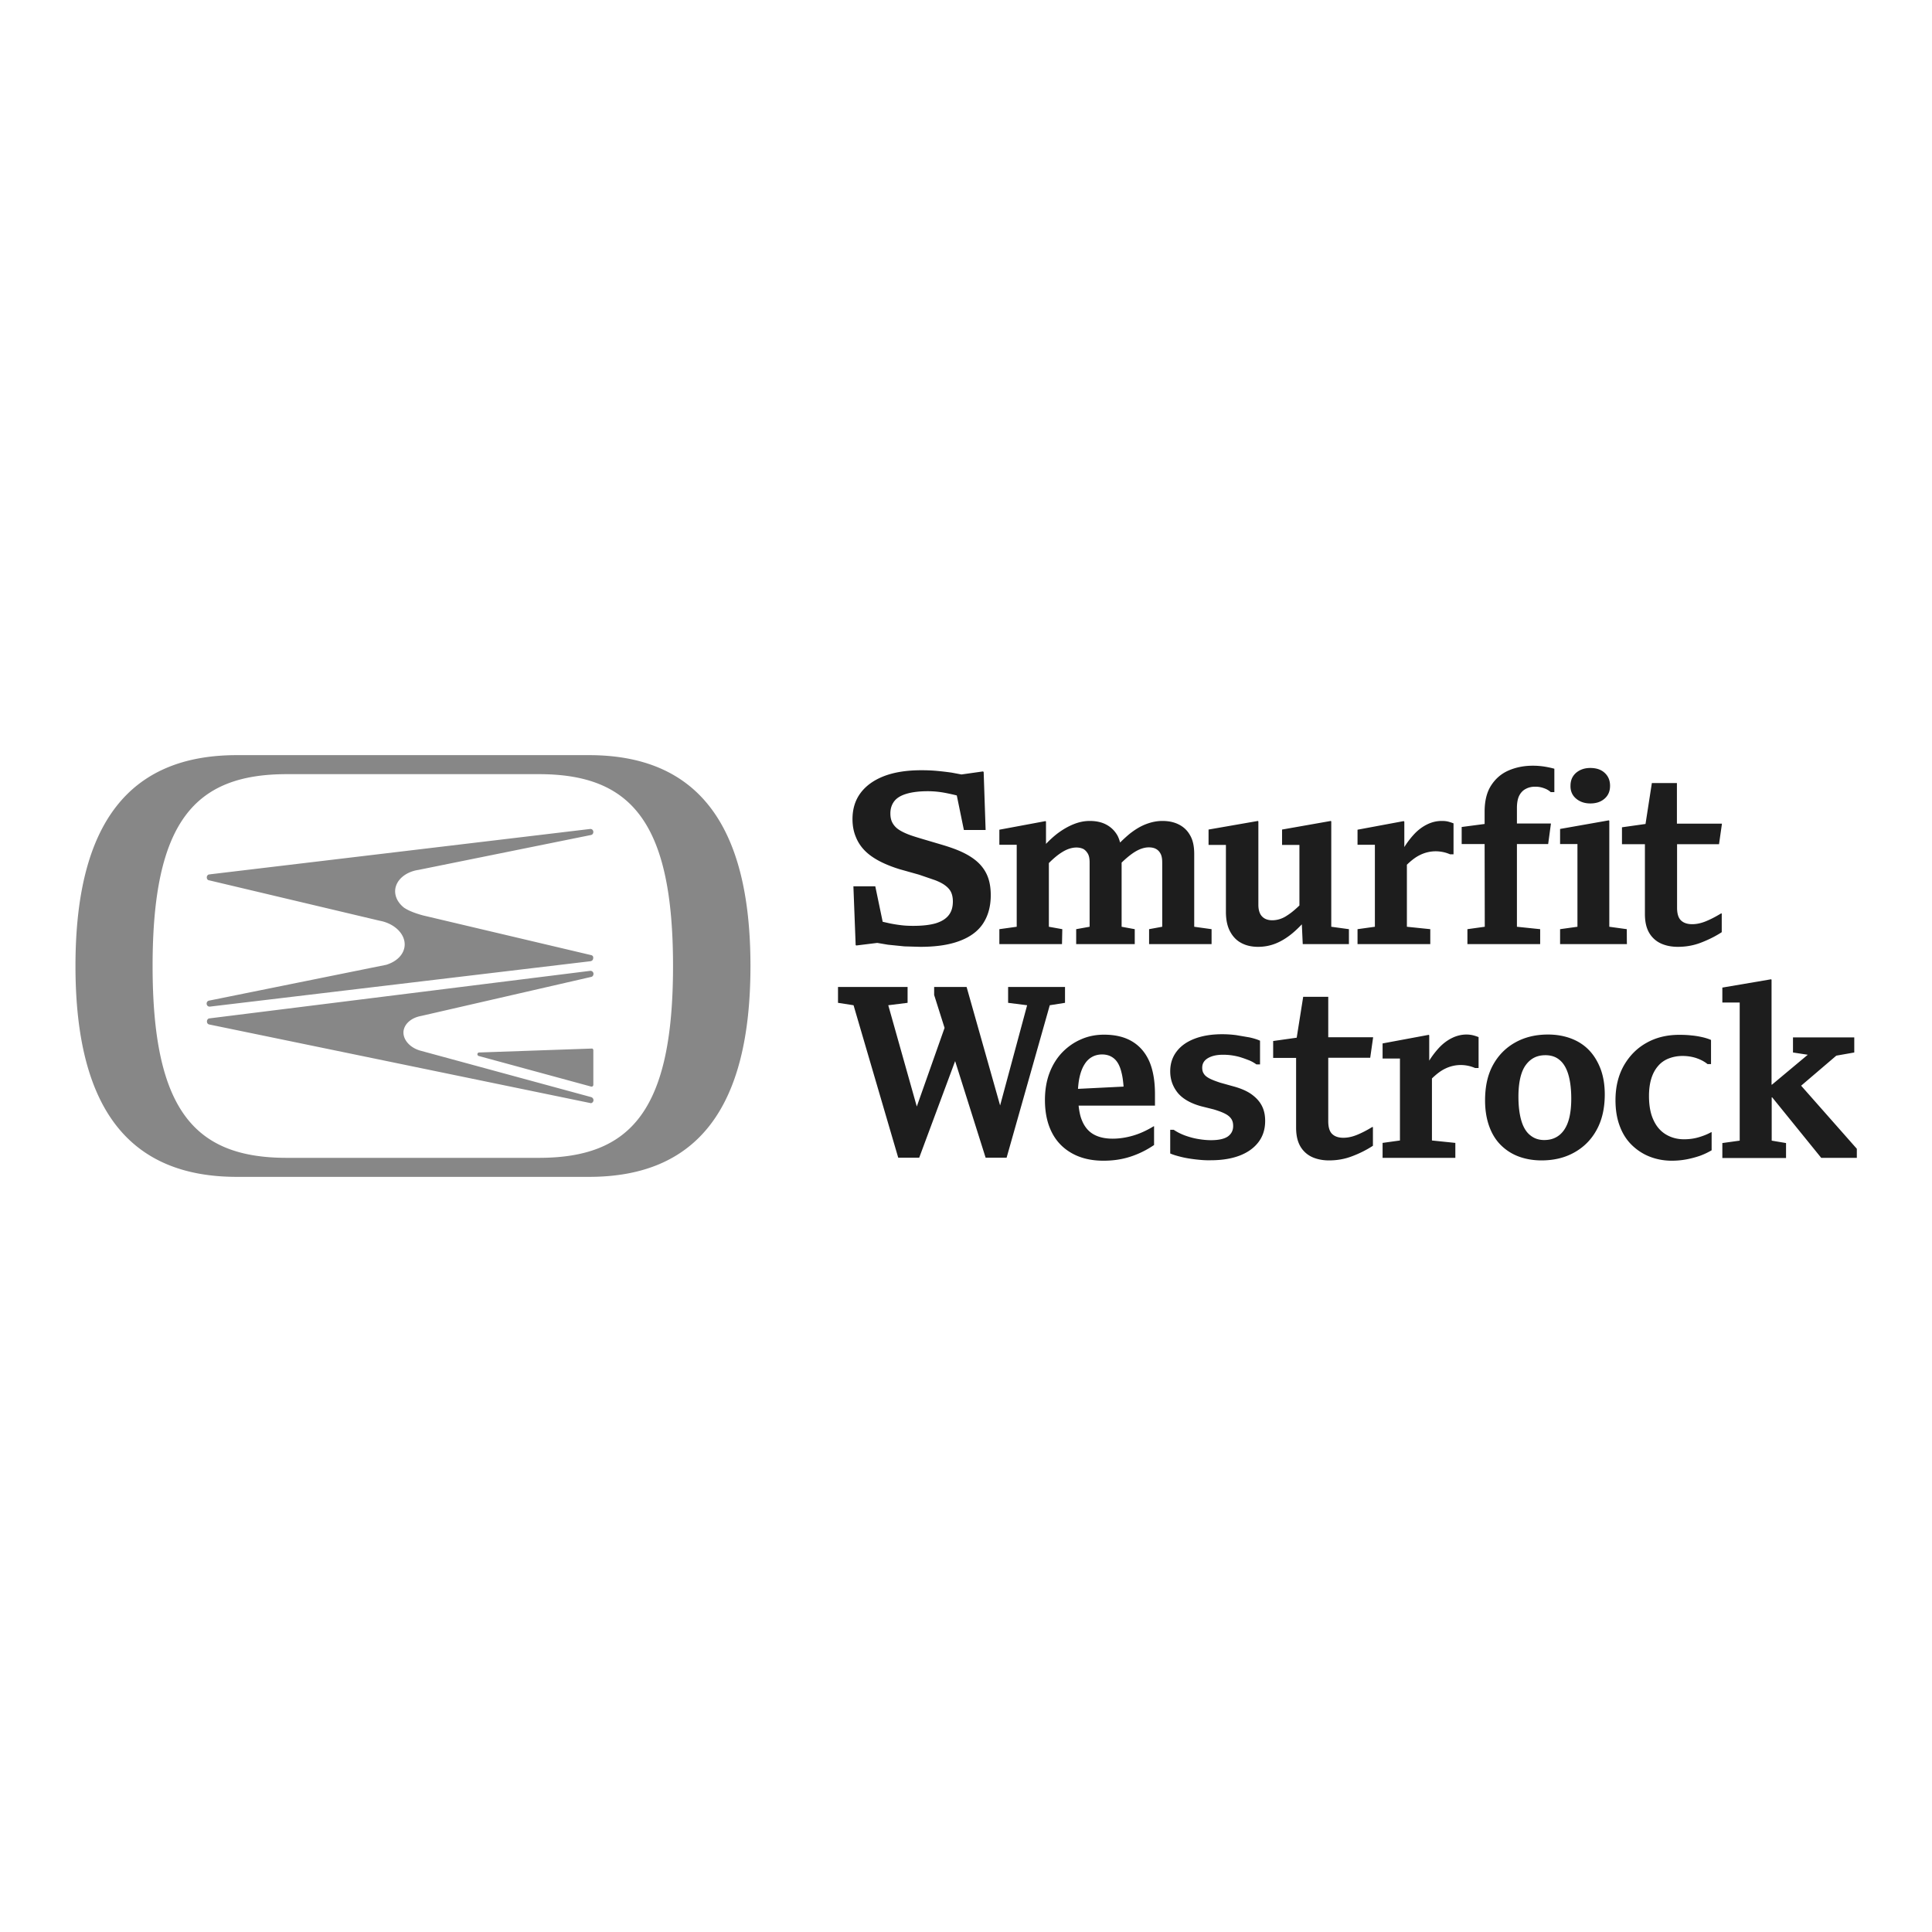 <svg xmlns="http://www.w3.org/2000/svg" width="1280" height="1280" viewBox="0 0 1280 1280"><path fill="#878787" d="M190 767.1c-60.9 0-88.9-31.4-88.9-127.1s28-127.1 88.9-127.1h167c60.9 0 88.9 31.4 88.9 127.1S418 767.1 357 767.1H190zm-33.1 12.6h233.4c70.8 0 106.9-44.6 106.9-139.7s-36.2-139.7-107-139.7H156.9C86.1 500.3 50 544.9 50 640s36.1 139.7 106.9 139.7zm160.5-82.4c-.6 0-1 .5-1.1 1-.1.6.3 1.1.8 1.3l74.6 20.3h.3c.6 0 1.1-.5 1.1-1.2v-22.9c0-.3-.1-.6-.3-.8s-.5-.4-.8-.3l-74.6 2.6zm74.3-64.5-111.4-26.3c-5.5-1.5-9.8-3.2-12.7-5.2-4-3.2-6-7.3-5.8-11.4.4-6.7 6.7-12.3 15.6-13.6l114.2-23.1c.9-.2 1.5-1 1.5-2 0-1.1-.8-2-1.9-2v.1l-.1-.1-252.3 30.1v.6l-.1-.6c-1 .1-1.7 1-1.7 2 0 .8.4 1.5 1 1.8l.4.1L251.5 610c9.9 1.8 17 8.8 16.6 16.3-.3 5.5-4.6 10.3-11.3 12.6-.2.1-.4.1-.6.2l-.3.1c-.2.1-.3.1-.5.1l-116.7 23.6a1.97 1.97 0 0 0-1.8 2c0 1.1.8 2 1.9 2h.3l252.4-30.1.2-.2v.1c.8-.3 1.3-1 1.3-1.9.2-1-.4-1.8-1.3-2zM139 672.5zm252.2-29.3h-.1l-252.3 31.5h-.1c-.9.1-1.6 1-1.6 2 0 .9.4 1.6 1.1 1.9l.2.1 252.7 52.1h.2v.1c1 0 1.9-.9 1.9-2 0-.9-.6-1.7-1.4-2L278.2 696c-6.7-2-11.1-7.1-10.9-12.3.3-5.1 5-9.4 11.7-10.6l112.8-25.9.1-.1v.1c.8-.3 1.3-1.1 1.3-2 0-1.1-.9-2-2-2z"/><path fill="#1d1d1d" d="M573.5 564.1c2.7 2.6 6 4.8 9.9 6.8 3.8 1.9 8.1 3.6 12.7 5l12.8 3.6 10.5 3.6c2.9 1.1 5.2 2.3 6.9 3.6s3 2.7 3.8 4.4 1.2 3.8 1.2 6.1c0 3.8-.9 6.8-2.8 9.2s-4.7 4.1-8.5 5.3c-3.8 1.1-8.7 1.7-14.9 1.7-2.7 0-5.3-.1-7.8-.4-2.6-.3-5.1-.7-7.6-1.2l-4.9-1.1-4.9-23.5h-14.5l1.5 39 .5.2 13.8-1.7 7.1 1.2 10.9 1.1 10.5.3c10.6 0 19.3-1.3 26.3-4 6.9-2.6 12.1-6.5 15.4-11.6s5-11.3 5-18.6c0-4.5-.6-8.5-1.9-12s-3.3-6.5-5.9-9.1-6-4.9-10-6.9-8.8-3.7-14.1-5.3l-14.2-4.2c-3.3-1-6.3-1.9-8.8-2.9s-4.7-2.1-6.4-3.3-3-2.7-3.9-4.4-1.3-3.7-1.3-6.1c0-3.2.9-5.9 2.6-8.1s4.4-3.8 8.1-4.9 8.4-1.7 14.1-1.7c3.4 0 6.9.3 10.4.9a143.65 143.65 0 0 1 8.8 1.9l4.7 22.9H653l-1.3-38.5-.5-.3-14.2 2-6.4-1.2a191.61 191.61 0 0 0-10.3-1.2c-3.3-.3-6.6-.4-9.9-.4-9.7 0-17.9 1.3-24.7 3.9-6.7 2.6-11.9 6.3-15.5 11.1s-5.4 10.6-5.4 17.4c0 4.5.8 8.5 2.3 12 1.5 3.7 3.7 6.8 6.4 9.4zm130.3 51.5-8.9-1.6v-42.2c3.2-3.2 6.1-5.6 8.9-7.3 3.2-2 6.4-3 9.4-3 1.8 0 3.4.4 4.6 1 1.2.7 2.2 1.8 3 3.2.8 1.5 1.1 3.4 1.1 5.7V614l-8.9 1.6v9.9h38.8v-9.9l-8.7-1.6v-42.5c3-2.9 5.9-5.3 8.6-7 3.2-2 6.4-3.1 9.4-3.1 1.8 0 3.4.3 4.7 1s2.3 1.7 3.1 3.2 1.1 3.4 1.1 5.9V614l-8.7 1.6v9.9h41.4v-9.9l-11.5-1.6v-48.2c0-5.2-.9-9.3-2.8-12.5-1.8-3.2-4.3-5.5-7.5-7.1s-6.8-2.3-10.8-2.3c-3.6 0-7.1.7-10.8 2.1s-7.1 3.5-10.6 6.2c-2.2 1.8-4.4 3.8-6.6 6-.5-1.8-1.1-3.5-1.9-4.9-1.9-3.2-4.4-5.5-7.5-7.1s-6.7-2.3-10.7-2.3c-3.6 0-7.1.7-10.8 2.2s-7.1 3.5-10.6 6.1c-2.6 2-5.1 4.3-7.6 6.9v-14.8l-.3-.3-30.6 5.7v10h11.5V614l-11.5 1.6v9.9h41.5l.2-9.9zm108.4-11.5c0 5.2.9 9.5 2.7 12.9s4.2 6 7.4 7.7c3.1 1.7 6.8 2.6 11.2 2.6 4 0 7.8-.7 11.4-2.1s7.1-3.5 10.5-6.2c2.4-1.9 4.7-4.1 7.1-6.6l.6 13.1h30.6v-9.9L882 614v-69.8l-.3-.3-32.3 5.7v10.2h11.5v40.1c-2.7 2.6-5.4 4.9-8.1 6.6-3.2 2.2-6.6 3.2-10 3.2-1.8 0-3.5-.4-4.8-1.1-1.4-.8-2.5-1.9-3.2-3.4s-1.1-3.4-1.1-5.7v-55.3l-.3-.3-32.7 5.7v10.2h11.5v44.3zm135.4 11.5-15.5-1.6v-41.1c2.9-2.8 5.7-5 8.6-6.4 3.4-1.7 7-2.5 10.5-2.5 1.7 0 3.3.2 4.8.5s3.1.8 4.7 1.5h2.3v-20.5c-1.3-.5-2.5-.9-3.7-1.2s-2.6-.4-4.2-.4c-3.1 0-6.3.7-9.4 2.2s-6.2 3.7-9.1 6.9a56.57 56.57 0 0 0-6.2 8.2v-16.8l-.4-.4-30.6 5.7v10h11.5V614l-11.5 1.6v9.9h48.2v-9.9zm163.4-96.8h-16.6l-4.2 27.1-15.6 2.2v11.2h15.2v46.2c0 3.8.5 7 1.5 9.7s2.5 4.9 4.4 6.7 4.1 3.1 6.8 4c2.6.9 5.7 1.4 9.1 1.4 5.4 0 10.5-.9 15.4-2.8s9.4-4.1 13.7-6.9v-12.4h-.5c-3.6 2.2-6.9 3.9-10.1 5.2s-6.2 1.9-9 1.9c-3.3 0-5.8-.9-7.5-2.6s-2.5-4.5-2.5-8.4v-42h27.8l1.9-13.3v-.3H1111v-26.9zM983.7 614l-11.5 1.6v9.9h48.2v-9.9L1005 614v-54.8h20.7l1.8-13.3v-.3H1005v-10.2c0-3.4.5-6.2 1.5-8.2s2.5-3.6 4.3-4.5c1.8-1 3.9-1.5 6.3-1.5 2 0 3.9.3 5.8 1 1.8.6 3.3 1.5 4.5 2.6h2.4v-15.5c-1.8-.5-4-1-6.5-1.4s-5.1-.6-7.8-.6c-5.9 0-11.3 1.1-16.1 3.2s-8.6 5.4-11.5 9.9-4.3 10.3-4.3 17.3v8.2l-15.2 2v11.3h15.2l.1 54.8zm94.1 1.6-11.6-1.6v-70.2l-.3-.3-32.3 5.7v10h11.5V614l-11.5 1.6v9.9h44.3c-.1 0-.1-9.9-.1-9.9zm-33.6-86.5c2.5 2.1 5.6 3.2 9.4 3.2 3.9 0 7-1 9.5-3.2 2.4-2.1 3.6-4.9 3.6-8.5s-1.2-6.4-3.6-8.6-5.6-3.2-9.5-3.2c-3.8 0-6.9 1.1-9.4 3.2-2.5 2.2-3.7 5-3.7 8.6-.1 3.5 1.2 6.4 3.7 8.5zM705.6 664.4v-10.5h-37.7v10.5l12.6 1.6-17.9 66.4-22.2-78.5h-21.5v5.3l6.9 21.8-18.4 52.1-18.9-67.1 12.8-1.6v-10.5h-46.1v10.5l10.3 1.6 29.6 101H609l23.8-64 20.2 64h13.9l28.6-101 10.1-1.6zm44.5 25.6c-5-3-11.2-4.5-18.7-4.5-5.4 0-10.5 1-15.2 3.1-4.7 2-8.9 5-12.5 8.7-3.6 3.8-6.4 8.3-8.4 13.6s-3 11.3-3 17.9c0 8.5 1.6 15.7 4.7 21.7s7.6 10.5 13.4 13.7 12.7 4.8 20.7 4.8c6.5 0 12.4-.9 17.9-2.7s10.6-4.3 15.6-7.7v-12.4h-.3c-4.6 2.8-9.2 4.9-13.7 6.2s-9 2-13.4 2c-5.2 0-9.5-1-12.9-3s-5.9-5.1-7.6-9.4c-1.1-2.7-1.7-5.9-2.1-9.5h50.6v-7.6c0-8.5-1.2-15.7-3.7-21.6-2.6-5.9-6.4-10.3-11.4-13.3zm-31.6 15.2c1.4-2.3 3.1-3.9 5.1-5s4.3-1.6 6.5-1.6c3.2 0 5.9.9 8.1 2.8s3.8 4.9 4.8 9.1c.7 2.6 1.1 5.7 1.4 9.4l-30.2 1.5c.2-2.8.5-5.4 1-7.6.8-3.6 1.9-6.4 3.3-8.6zm110.8 19.9c-3-2.2-7.1-4-12.3-5.4l-8.6-2.4c-3-1-5.4-1.9-7.1-2.8s-3-1.9-3.7-3.1c-.8-1.1-1.1-2.5-1.1-4 0-2.7 1.2-4.8 3.7-6.3s5.8-2.3 10-2.3c1.9 0 3.9.1 5.9.4s4 .7 5.9 1.3 3.8 1.3 5.6 2c1.7.7 3.3 1.6 4.8 2.7h2.4v-15.7c-1.9-.9-4.3-1.6-7-2.2l-8.8-1.5c-3.1-.4-6.2-.6-9.2-.6-7.1 0-13.2 1-18.4 3s-9.1 4.8-11.9 8.5-4.2 8-4.2 13.1c0 5.3 1.6 9.9 4.8 14 3.2 4 8.4 7.1 15.6 9.1l8.4 2.1c3.3 1 6 2 7.8 3 1.9 1 3.2 2.2 4 3.5s1.1 2.8 1.1 4.5c0 3-1.2 5.3-3.6 7-2.4 1.6-6.1 2.4-11.1 2.4-2.8 0-5.7-.3-8.6-.8-3-.5-5.8-1.3-8.6-2.3-2.7-1-5.3-2.3-7.5-3.8h-2.3v15.7c2 .9 4.5 1.6 7.3 2.3s5.9 1.2 9.2 1.6c3.4.4 6.9.7 10.3.6 7.7 0 14.1-1.1 19.5-3.2 5.3-2.1 9.4-5.1 12.3-9s4.3-8.5 4.3-13.9c0-3.8-.7-7.1-2.2-10s-3.7-5.3-6.7-7.5zm50.7-64.7h-16.6l-4.3 27.1-15.6 2.2v11.2h15.2V747c0 3.8.5 7 1.5 9.7s2.5 4.9 4.4 6.7 4.1 3.1 6.8 4 5.7 1.4 9.1 1.4c5.4 0 10.5-.9 15.4-2.8 4.8-1.8 9.4-4.1 13.7-6.9v-12.4h-.5c-3.6 2.2-6.9 3.9-10.1 5.2s-6.2 1.9-9 1.9c-3.3 0-5.8-.9-7.5-2.6s-2.5-4.5-2.5-8.4v-42h27.8l1.9-13.3v-.3H880v-26.8zm91.6 25c-3.1 0-6.3.7-9.4 2.2s-6.2 3.7-9.1 6.9a56.57 56.57 0 0 0-6.2 8.2v-16.8l-.3-.3-30.6 5.7v10h11.5v54.3l-11.5 1.6v9.9h48.2v-9.9l-15.5-1.6v-41.1c2.9-2.8 5.7-5 8.6-6.4 3.4-1.7 7-2.5 10.5-2.5 1.7 0 3.3.2 4.8.5s3.1.8 4.7 1.5h2.3v-20.5c-1.3-.5-2.5-.9-3.7-1.2-1.3-.3-2.7-.5-4.3-.5zM1053 696c-3.2-3.4-7.1-6-11.7-7.8s-9.9-2.8-15.7-2.8c-8.1 0-15.3 1.7-21.6 5.2s-11.2 8.4-14.8 14.9-5.3 14.3-5.3 23.6c0 6.3.9 11.8 2.6 16.7s4.2 9.1 7.4 12.4 7.1 6 11.7 7.8 9.9 2.8 15.7 2.8c8.1 0 15.3-1.7 21.6-5.2s11.3-8.4 14.9-15c3.6-6.5 5.4-14.4 5.4-23.5 0-6.2-.9-11.8-2.7-16.7-1.8-4.8-4.3-9-7.5-12.4zm-13.2 44.1c-.8 3.5-2 6.3-3.6 8.6s-3.5 3.9-5.7 5-4.7 1.6-7.4 1.6c-3.6 0-6.6-1-9.2-3.1-2.6-2-4.6-5.2-5.9-9.5s-2-9.7-2-16.2c0-4.6.4-8.7 1.2-12.2s2-6.4 3.6-8.6 3.5-3.9 5.7-5 4.6-1.6 7.4-1.6c3.7 0 6.8 1 9.3 3.1 2.5 2 4.5 5.2 5.8 9.5s2 9.7 2 16.2c0 4.6-.4 8.7-1.2 12.2zm85.5 13.4c-3.1.9-6.3 1.3-9.6 1.3-4.5 0-8.5-1.1-12-3.2s-6.3-5.3-8.2-9.5c-2-4.2-3-9.5-3-16 0-4.3.5-8.1 1.5-11.4s2.5-6.1 4.4-8.3c1.9-2.3 4.3-4 7.1-5.1s5.9-1.7 9.2-1.7 6.4.5 9.1 1.4 5.3 2.2 7.5 4h2.3v-16c-1.8-.8-3.8-1.4-6-1.9-2.3-.5-4.6-.9-7-1.1-2.5-.3-5.2-.4-8.1-.4-8.2 0-15.5 1.8-21.8 5.4-6.4 3.6-11.3 8.7-15 15.2-3.6 6.5-5.4 14.1-5.4 22.7 0 6.3.9 11.9 2.7 16.8 1.8 5 4.4 9.2 7.8 12.6s7.4 6.1 11.9 7.9 9.5 2.8 14.9 2.8a53.33 53.33 0 0 0 9.8-.9c3.1-.6 6.1-1.4 9-2.4 2.7-1 5.2-2.2 7.6-3.6v-12h-.3c-2.5 1.4-5.3 2.5-8.4 3.4zm68-34.2 23.3-19.9 11.9-2.1v-10h-40.6v10l9.8 1.5-23.7 19.8h-.3v-69.5l-.3-.3-32.3 5.5v9.9h11.5v91.5l-11.5 1.6v9.9h42.2v-9.9l-9.5-1.6V727h.3l32.5 40.1h23.6v-6l-36.9-41.8z"/></svg>